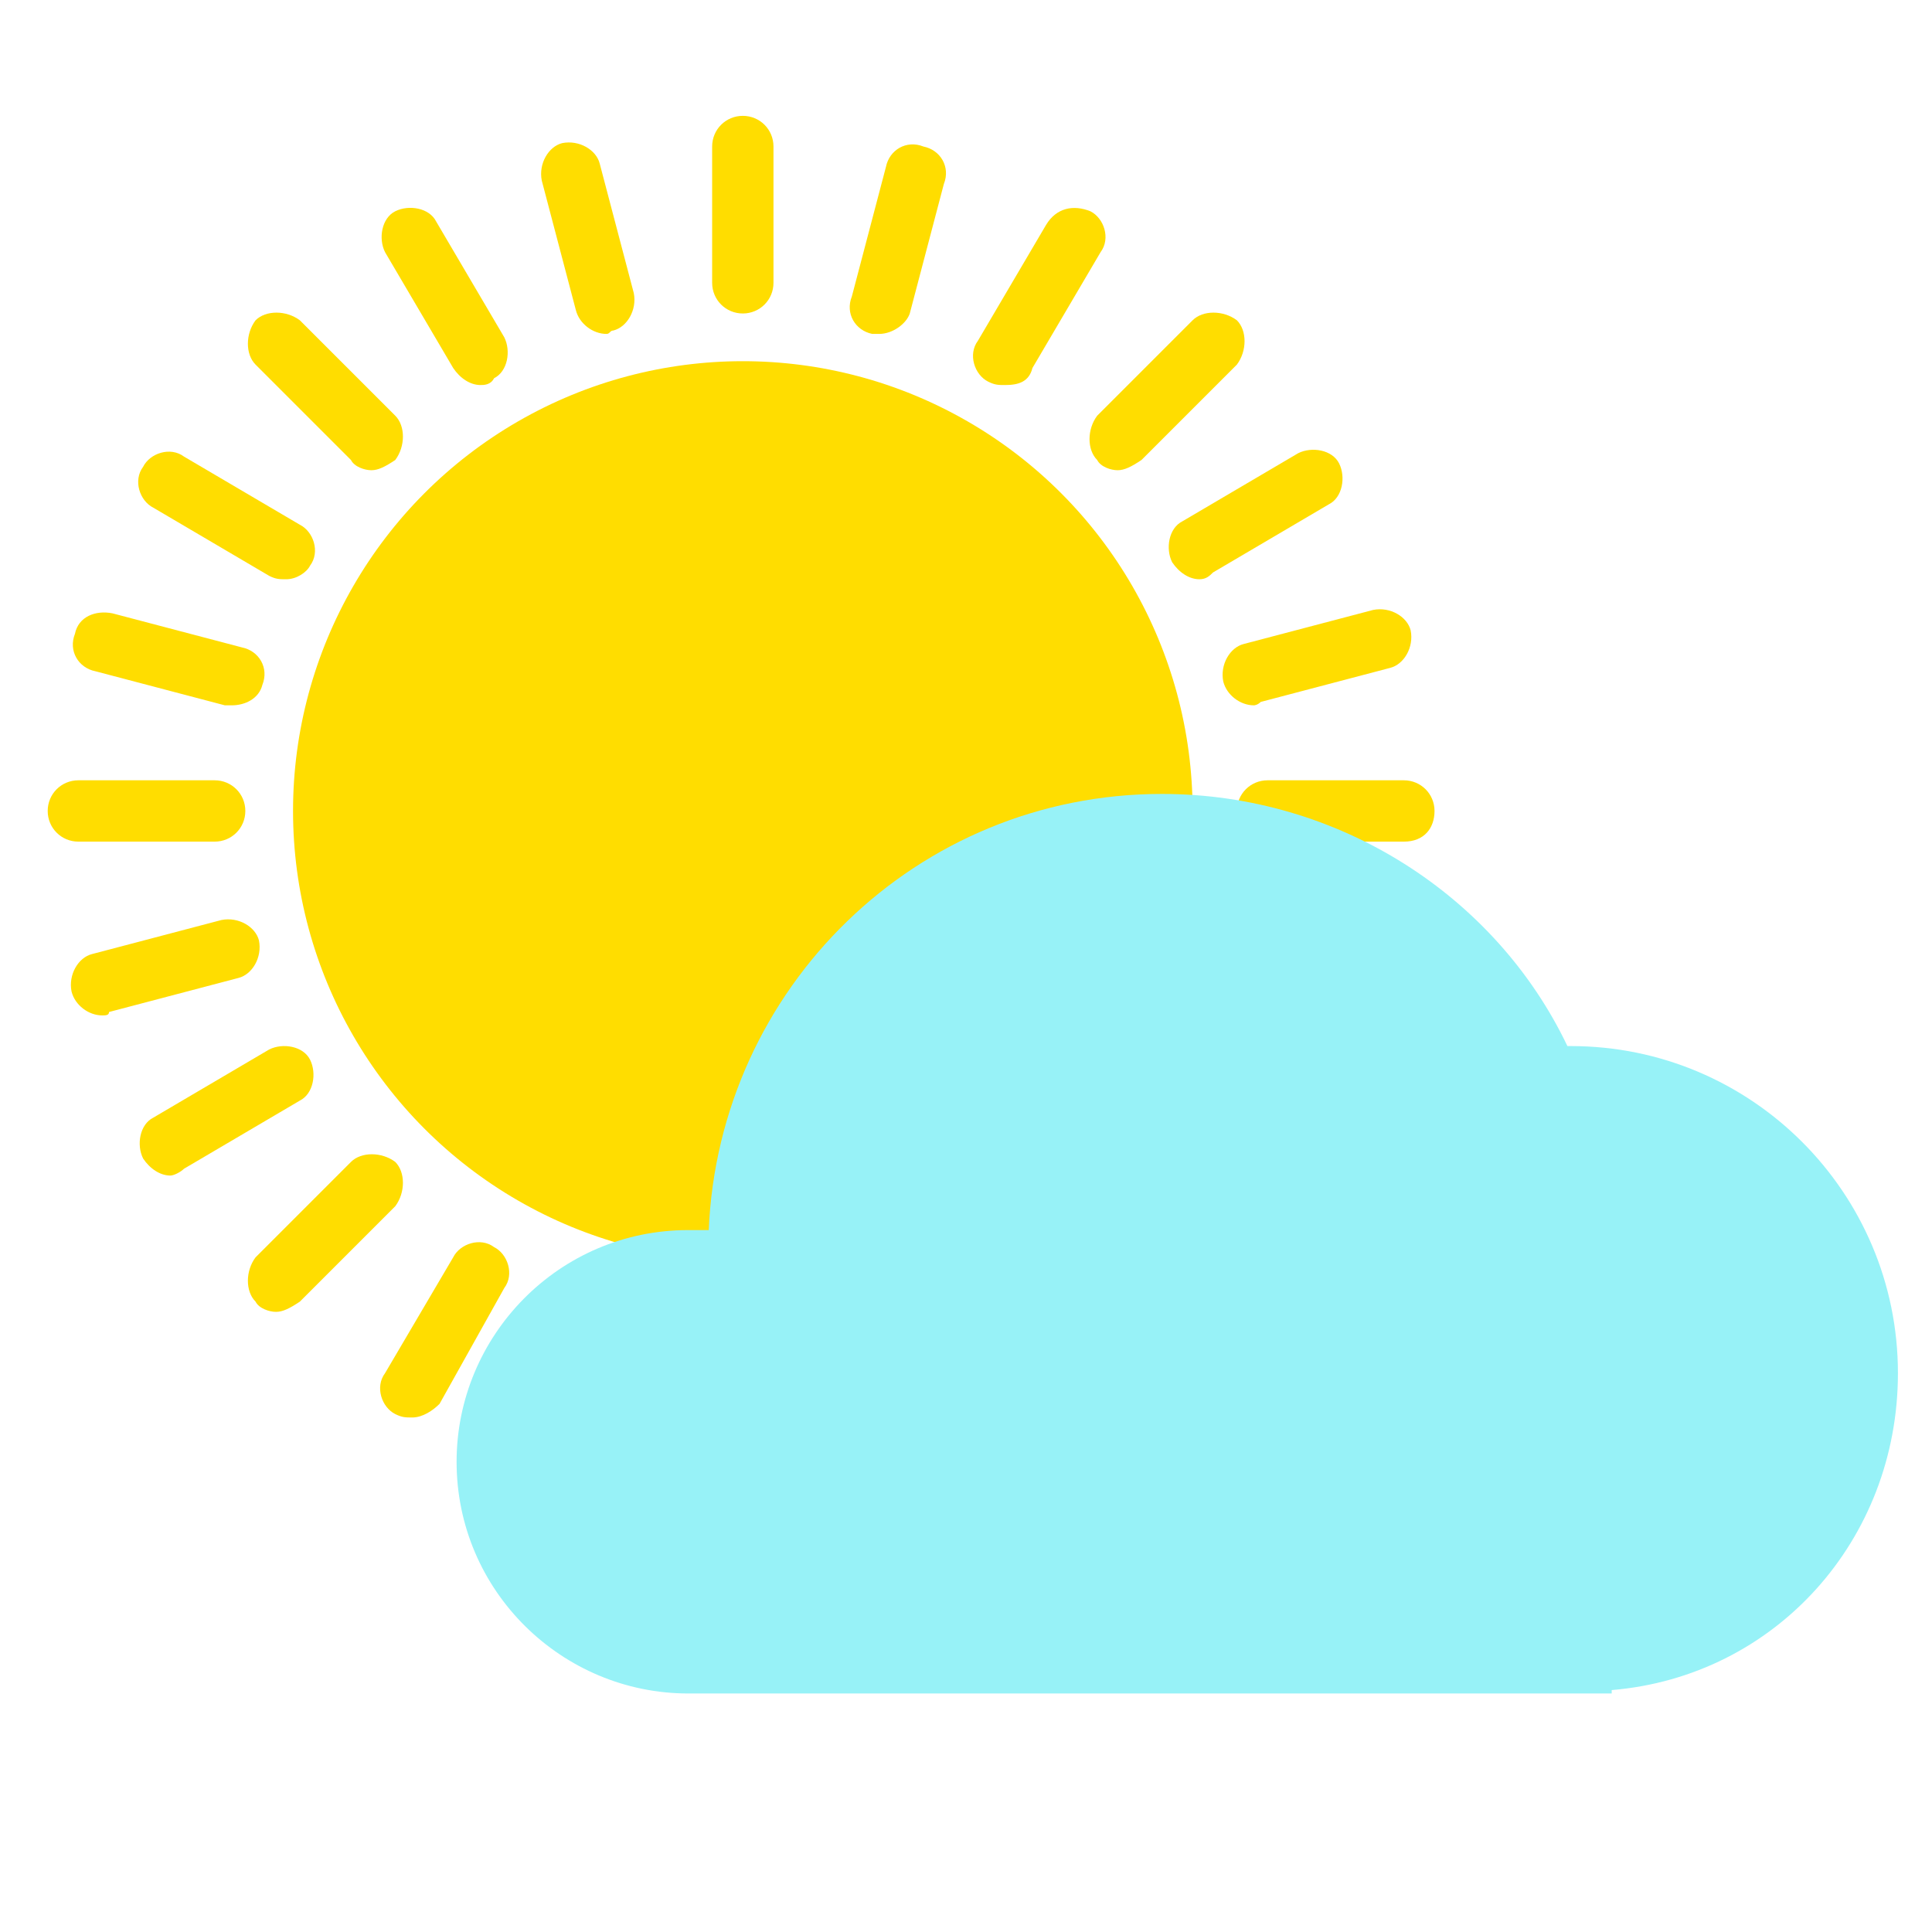 <?xml version="1.0" encoding="utf-8"?>
<!-- Generator: Adobe Illustrator 21.0.0, SVG Export Plug-In . SVG Version: 6.00 Build 0)  -->
<svg version="1.1" id="Layer_1" xmlns="http://www.w3.org/2000/svg" xmlns:xlink="http://www.w3.org/1999/xlink" x="0px" y="0px"
	 viewBox="0 0 56.7 56.7" style="enable-background:new 0 0 56.7 56.7;" xml:space="preserve">
<style type="text/css">
	.st0{fill:#FFDD00;}
	.st1{fill:#97F2F7;}
	.st2{fill:#88D1CB;}
	.st3{fill:#ABDEDD;}
</style>
<g id="objects">
	<g>
		<g>
			<g>
				<circle class="st0" cx="-50.5" cy="-245.9" r="15.9"/>
			</g>
			<g>
				<g>
					<path class="st0" d="M-50.5-263.4c-0.6,0-1.1-0.5-1.1-1.1v-4.7c0-0.6,0.5-1.1,1.1-1.1s1.1,0.5,1.1,1.1v4.7
						C-49.4-263.9-49.9-263.4-50.5-263.4z"/>
				</g>
				<g>
					<path class="st0" d="M-50.5-221.5c-0.6,0-1.1-0.5-1.1-1.1v-4.7c0-0.6,0.5-1.1,1.1-1.1s1.1,0.5,1.1,1.1v4.7
						C-49.4-222-49.9-221.5-50.5-221.5z"/>
				</g>
				<g>
					<path class="st0" d="M-55.3-262.7c-0.5,0-0.9-0.3-1.1-0.8l-1.2-4.6c-0.2-0.6,0.2-1.2,0.8-1.3c0.6-0.2,1.2,0.2,1.3,0.8l1.2,4.6
						c0.2,0.6-0.2,1.2-0.8,1.3C-55.1-262.8-55.2-262.7-55.3-262.7z"/>
				</g>
				<g>
					<path class="st0" d="M-44.5-222.3c-0.5,0-0.9-0.3-1.1-0.8l-1.2-4.6c-0.2-0.6,0.2-1.2,0.8-1.3s1.2,0.2,1.3,0.8l1.2,4.6
						c0.2,0.6-0.2,1.2-0.8,1.3C-44.3-222.3-44.4-222.3-44.5-222.3z"/>
				</g>
				<g>
					<path class="st0" d="M-59.8-260.9c-0.4,0-0.7-0.2-0.9-0.5l-2.4-4.1c-0.3-0.5-0.1-1.2,0.4-1.5c0.5-0.3,1.2-0.1,1.5,0.4l2.4,4.1
						c0.3,0.5,0.1,1.2-0.4,1.5C-59.4-260.9-59.6-260.9-59.8-260.9z"/>
				</g>
				<g>
					<path class="st0" d="M-38.8-224.6c-0.4,0-0.7-0.2-0.9-0.5l-2.4-4.1c-0.3-0.5-0.1-1.2,0.4-1.5c0.5-0.3,1.2-0.1,1.5,0.4l2.4,4.1
						c0.3,0.5,0.1,1.2-0.4,1.5C-38.5-224.6-38.7-224.6-38.8-224.6z"/>
				</g>
				<g>
					<path class="st0" d="M-34-228.3c-0.3,0-0.5-0.1-0.8-0.3l-3.3-3.3c-0.4-0.4-0.4-1.1,0-1.5c0.4-0.4,1.1-0.4,1.5,0l3.3,3.3
						c0.4,0.4,0.4,1.1,0,1.5C-33.5-228.4-33.7-228.3-34-228.3z"/>
				</g>
				<g>
					<path class="st0" d="M-63.7-257.9c-0.3,0-0.5-0.1-0.8-0.3l-3.3-3.3c-0.4-0.4-0.4-1.1,0-1.5c0.4-0.4,1.1-0.4,1.5,0l3.3,3.3
						c0.4,0.4,0.4,1.1,0,1.5C-63.1-258-63.4-257.9-63.7-257.9z"/>
				</g>
				<g>
					<path class="st0" d="M-66.6-254.1c-0.2,0-0.4,0-0.5-0.2l-4.1-2.4c-0.5-0.3-0.7-1-0.4-1.5c0.3-0.5,1-0.7,1.5-0.4l4.1,2.4
						c0.5,0.3,0.7,1,0.4,1.5C-65.9-254.3-66.3-254.1-66.6-254.1z"/>
				</g>
				<g>
					<path class="st0" d="M-30.3-233.1c-0.2,0-0.4,0-0.5-0.2l-4.1-2.4c-0.5-0.3-0.7-1-0.4-1.5c0.3-0.5,1-0.7,1.5-0.4l4.1,2.4
						c0.5,0.3,0.7,1,0.4,1.5C-29.6-233.3-30-233.1-30.3-233.1z"/>
				</g>
				<g>
					<path class="st0" d="M-28-238.8c-0.1,0-0.2,0-0.3,0l-4.6-1.2c-0.6-0.2-0.9-0.7-0.8-1.3c0.2-0.6,0.8-0.9,1.3-0.8l4.6,1.2
						c0.6,0.2,0.9,0.7,0.8,1.3C-27.1-239.1-27.5-238.8-28-238.8z"/>
				</g>
				<g>
					<path class="st0" d="M-68.5-249.6c-0.1,0-0.2,0-0.3,0l-4.6-1.2c-0.6-0.2-0.9-0.7-0.8-1.3c0.2-0.6,0.7-0.9,1.3-0.8l4.6,1.2
						c0.6,0.2,0.9,0.7,0.8,1.3C-67.6-249.9-68-249.6-68.5-249.6z"/>
				</g>
				<g>
					<path class="st0" d="M-69.1-244.8h-4.7c-0.6,0-1.1-0.5-1.1-1.1c0-0.6,0.5-1.1,1.1-1.1h4.7c0.6,0,1.1,0.5,1.1,1.1
						C-68-245.3-68.5-244.8-69.1-244.8z"/>
				</g>
				<g>
					<path class="st0" d="M-27.2-244.8h-4.7c-0.6,0-1.1-0.5-1.1-1.1c0-0.6,0.5-1.1,1.1-1.1h4.7c0.6,0,1.1,0.5,1.1,1.1
						C-26.1-245.3-26.6-244.8-27.2-244.8z"/>
				</g>
				<g>
					<path class="st0" d="M-73-238.8c-0.5,0-0.9-0.3-1.1-0.8c-0.2-0.6,0.2-1.2,0.8-1.3l4.6-1.2c0.6-0.2,1.2,0.2,1.3,0.8
						s-0.2,1.2-0.8,1.3l-4.6,1.2C-72.8-238.8-72.9-238.8-73-238.8z"/>
				</g>
				<g>
					<path class="st0" d="M-32.6-249.6c-0.5,0-0.9-0.3-1.1-0.8c-0.2-0.6,0.2-1.2,0.8-1.3l4.6-1.2c0.6-0.2,1.2,0.2,1.3,0.8
						s-0.2,1.2-0.8,1.3l-4.6,1.2C-32.4-249.6-32.5-249.6-32.6-249.6z"/>
				</g>
				<g>
					<path class="st0" d="M-70.7-233.1c-0.4,0-0.7-0.2-0.9-0.5c-0.3-0.5-0.1-1.2,0.4-1.5l4.1-2.4c0.5-0.3,1.2-0.1,1.5,0.4
						c0.3,0.5,0.1,1.2-0.4,1.5l-4.1,2.4C-70.3-233.2-70.5-233.1-70.7-233.1z"/>
				</g>
				<g>
					<path class="st0" d="M-34.4-254.1c-0.4,0-0.7-0.2-0.9-0.5c-0.3-0.5-0.1-1.2,0.4-1.5l4.1-2.4c0.5-0.3,1.2-0.1,1.5,0.4
						c0.3,0.5,0.1,1.2-0.4,1.5l-4.1,2.4C-34-254.1-34.2-254.1-34.4-254.1z"/>
				</g>
				<g>
					<path class="st0" d="M-67-228.3c-0.3,0-0.5-0.1-0.8-0.3c-0.4-0.4-0.4-1.1,0-1.5l3.3-3.3c0.4-0.4,1.1-0.4,1.5,0
						c0.4,0.4,0.4,1.1,0,1.5l-3.3,3.3C-66.4-228.4-66.7-228.3-67-228.3z"/>
				</g>
				<g>
					<path class="st0" d="M-37.4-257.9c-0.3,0-0.5-0.1-0.8-0.3c-0.4-0.4-0.4-1.1,0-1.5l3.3-3.3c0.4-0.4,1.1-0.4,1.5,0s0.4,1.1,0,1.5
						l-3.3,3.3C-36.8-258-37.1-257.9-37.4-257.9z"/>
				</g>
				<g>
					<path class="st0" d="M-41.2-260.9c-0.2,0-0.4,0-0.5-0.2c-0.5-0.3-0.7-1-0.4-1.5l2.4-4.1c0.3-0.5,1-0.7,1.5-0.4
						c0.5,0.3,0.7,1,0.4,1.5l-2.4,4.1C-40.5-261.1-40.8-260.9-41.2-260.9z"/>
				</g>
				<g>
					<path class="st0" d="M-62.2-224.6c-0.2,0-0.4,0-0.5-0.2c-0.5-0.3-0.7-1-0.4-1.5l2.4-4.1c0.3-0.5,1-0.7,1.5-0.4
						c0.5,0.3,0.7,1,0.4,1.5l-2.4,4.1C-61.4-224.8-61.8-224.6-62.2-224.6z"/>
				</g>
				<g>
					<path class="st0" d="M-45.7-262.7c-0.1,0-0.2,0-0.3,0c-0.6-0.2-0.9-0.7-0.8-1.3l1.2-4.6c0.2-0.6,0.8-0.9,1.3-0.8
						c0.6,0.2,0.9,0.7,0.8,1.3l-1.2,4.6C-44.8-263.1-45.2-262.7-45.7-262.7z"/>
				</g>
				<g>
					<path class="st0" d="M-56.5-222.3c-0.1,0-0.2,0-0.3,0c-0.6-0.2-0.9-0.7-0.8-1.3l1.2-4.6c0.2-0.6,0.7-0.9,1.3-0.8
						c0.6,0.2,0.9,0.7,0.8,1.3l-1.2,4.6C-55.6-222.6-56.1-222.3-56.5-222.3z"/>
				</g>
			</g>
		</g>
		<g>
			<g>
				<g>
					<path class="st1" d="M-8.6-232.1c0-6.3-5.1-11.5-11.5-11.5c0,0-0.1,0-0.1,0c-2.6-5.3-8-8.9-14.3-8.9c-8.6,0-15.6,6.8-15.9,15.4
						c-0.2,0-0.4,0-0.7,0c-4.6,0-8.2,3.7-8.2,8.2c0,4.6,3.7,8.2,8.2,8.2h32.5v-0.1C-13-221.5-8.6-226.3-8.6-232.1z"/>
				</g>
				<g>
					<path class="st2" d="M-10.1-230.7c0-5.6-4.5-10.1-10.1-10.1c0,0-0.1,0-0.1,0c-2.3-4.6-7.1-7.8-12.6-7.8c-7.6,0-13.8,6-14,13.6
						c-0.2,0-0.4,0-0.6,0c-4,0-7.2,3.2-7.2,7.2s3.2,7.2,7.2,7.2h28.6v-0.1C-13.9-221.4-10.1-225.6-10.1-230.7z"/>
				</g>
			</g>
			<g>
				<g>
					<path class="st3" d="M-50.6-207.9c-0.1,0-0.2,0-0.3,0c-0.6-0.2-0.9-0.7-0.8-1.3l1.4-5.3c0.2-0.6,0.7-0.9,1.3-0.8
						c0.6,0.2,0.9,0.7,0.8,1.3l-1.4,5.3C-49.7-208.2-50.1-207.9-50.6-207.9z"/>
				</g>
				<g>
					<path class="st3" d="M-44.1-211.1c-0.1,0-0.2,0-0.3,0c-0.6-0.2-0.9-0.7-0.8-1.3l1.4-5.3c0.2-0.6,0.8-0.9,1.3-0.8
						c0.6,0.2,0.9,0.7,0.8,1.3l-1.4,5.3C-43.2-211.4-43.6-211.1-44.1-211.1z"/>
				</g>
				<g>
					<path class="st3" d="M-38.9-207.9c-0.1,0-0.2,0-0.3,0c-0.6-0.2-0.9-0.7-0.8-1.3l1.4-5.3c0.2-0.6,0.8-0.9,1.3-0.8
						c0.6,0.2,0.9,0.7,0.8,1.3l-1.4,5.3C-38-208.2-38.4-207.9-38.9-207.9z"/>
				</g>
				<g>
					<path class="st3" d="M-32.4-211.1c-0.1,0-0.2,0-0.3,0c-0.6-0.2-0.9-0.7-0.8-1.3l1.4-5.3c0.2-0.6,0.8-0.9,1.3-0.8
						s0.9,0.7,0.8,1.3l-1.4,5.3C-31.5-211.4-31.9-211.1-32.4-211.1z"/>
				</g>
				<g>
					<path class="st3" d="M-27.2-207.9c-0.1,0-0.2,0-0.3,0c-0.6-0.2-0.9-0.7-0.8-1.3l1.4-5.3c0.2-0.6,0.8-0.9,1.3-0.8
						c0.6,0.2,0.9,0.7,0.8,1.3l-1.4,5.3C-26.3-208.2-26.7-207.9-27.2-207.9z"/>
				</g>
				<g>
					<path class="st3" d="M-20.7-211.1c-0.1,0-0.2,0-0.3,0c-0.6-0.2-0.9-0.7-0.8-1.3l1.4-5.3c0.2-0.6,0.7-0.9,1.3-0.8
						c0.6,0.2,0.9,0.7,0.8,1.3l-1.4,5.3C-19.8-211.4-20.2-211.1-20.7-211.1z"/>
				</g>
			</g>
		</g>
	</g>
</g>
<g id="objects_8_">
	<g>
		<g>
			<g>
				<circle class="st0" cx="21.8" cy="23.8" r="13.2"/>
			</g>
			<g>
				<g>
					<path class="st0" d="M21.8,9.2c-0.5,0-0.9-0.4-0.9-0.9v-4c0-0.5,0.4-0.9,0.9-0.9s0.9,0.4,0.9,0.9v4C22.7,8.8,22.3,9.2,21.8,9.2
						z"/>
				</g>
				<g>
					<path class="st0" d="M21.8,44.2c-0.5,0-0.9-0.4-0.9-0.9v-4c0-0.5,0.4-0.9,0.9-0.9s0.9,0.4,0.9,0.9v4
						C22.7,43.8,22.3,44.2,21.8,44.2z"/>
				</g>
				<g>
					<path class="st0" d="M17.8,9.8c-0.4,0-0.8-0.3-0.9-0.7l-1-3.8c-0.1-0.5,0.2-1,0.6-1.1c0.5-0.1,1,0.2,1.1,0.6l1,3.8
						c0.1,0.5-0.2,1-0.6,1.1C17.9,9.7,17.9,9.8,17.8,9.8z"/>
				</g>
				<g>
					<path class="st0" d="M26.8,43.5c-0.4,0-0.8-0.3-0.9-0.7L25,39c-0.1-0.5,0.2-1,0.6-1.1s1,0.2,1.1,0.6l1,3.8
						c0.1,0.5-0.2,1-0.6,1.1C27,43.5,26.9,43.5,26.8,43.5z"/>
				</g>
				<g>
					<path class="st0" d="M14.1,11.3c-0.3,0-0.6-0.2-0.8-0.5l-2-3.4c-0.2-0.4-0.1-1,0.3-1.2c0.4-0.2,1-0.1,1.2,0.3l2,3.4
						c0.2,0.4,0.1,1-0.3,1.2C14.4,11.3,14.2,11.3,14.1,11.3z"/>
				</g>
				<g>
					<path class="st0" d="M31.5,41.6c-0.3,0-0.6-0.2-0.8-0.5l-2-3.4c-0.2-0.4-0.1-1,0.3-1.2s1-0.1,1.2,0.3l2,3.4
						c0.2,0.4,0.1,1-0.3,1.2C31.8,41.5,31.7,41.6,31.5,41.6z"/>
				</g>
				<g>
					<path class="st0" d="M35.5,38.5c-0.2,0-0.5-0.1-0.6-0.3l-2.8-2.8c-0.3-0.3-0.3-0.9,0-1.3c0.3-0.3,0.9-0.3,1.3,0l2.8,2.8
						c0.3,0.3,0.3,0.9,0,1.3C36,38.4,35.8,38.5,35.5,38.5z"/>
				</g>
				<g>
					<path class="st0" d="M10.9,13.8c-0.2,0-0.5-0.1-0.6-0.3l-2.8-2.8c-0.3-0.3-0.3-0.9,0-1.3c0.3-0.3,0.9-0.3,1.3,0l2.8,2.8
						c0.3,0.3,0.3,0.9,0,1.3C11.3,13.7,11.1,13.8,10.9,13.8z"/>
				</g>
				<g>
					<path class="st0" d="M8.4,17c-0.2,0-0.3,0-0.5-0.1l-3.4-2c-0.4-0.2-0.6-0.8-0.3-1.2c0.2-0.4,0.8-0.6,1.2-0.3l3.4,2
						c0.4,0.2,0.6,0.8,0.3,1.2C9,16.8,8.7,17,8.4,17z"/>
				</g>
				<g>
					<path class="st0" d="M38.6,34.5c-0.2,0-0.3,0-0.5-0.1l-3.4-2c-0.4-0.2-0.6-0.8-0.3-1.2c0.2-0.4,0.8-0.6,1.2-0.3l3.4,2
						c0.4,0.2,0.6,0.8,0.3,1.2C39.3,34.3,39,34.5,38.6,34.5z"/>
				</g>
				<g>
					<path class="st0" d="M40.6,29.8c-0.1,0-0.2,0-0.2,0l-3.8-1c-0.5-0.1-0.8-0.6-0.6-1.1c0.1-0.5,0.6-0.8,1.1-0.6l3.8,1
						c0.5,0.1,0.8,0.6,0.6,1.1C41.4,29.5,41,29.8,40.6,29.8z"/>
				</g>
				<g>
					<path class="st0" d="M6.8,20.7c-0.1,0-0.2,0-0.2,0l-3.8-1c-0.5-0.1-0.8-0.6-0.6-1.1c0.1-0.5,0.6-0.7,1.1-0.6l3.8,1
						c0.5,0.1,0.8,0.6,0.6,1.1C7.6,20.5,7.2,20.7,6.8,20.7z"/>
				</g>
				<g>
					<path class="st0" d="M6.3,24.7h-4c-0.5,0-0.9-0.4-0.9-0.9s0.4-0.9,0.9-0.9h4c0.5,0,0.9,0.4,0.9,0.9S6.8,24.7,6.3,24.7z"/>
				</g>
				<g>
					<path class="st0" d="M41.2,24.7h-4c-0.5,0-0.9-0.4-0.9-0.9s0.4-0.9,0.9-0.9h4c0.5,0,0.9,0.4,0.9,0.9S41.8,24.7,41.2,24.7z"/>
				</g>
				<g>
					<path class="st0" d="M3,29.8c-0.4,0-0.8-0.3-0.9-0.7c-0.1-0.5,0.2-1,0.6-1.1l3.8-1c0.5-0.1,1,0.2,1.1,0.6
						c0.1,0.5-0.2,1-0.6,1.1l-3.8,1C3.2,29.8,3.1,29.8,3,29.8z"/>
				</g>
				<g>
					<path class="st0" d="M36.8,20.7c-0.4,0-0.8-0.3-0.9-0.7c-0.1-0.5,0.2-1,0.6-1.1l3.8-1c0.5-0.1,1,0.2,1.1,0.6
						c0.1,0.5-0.2,1-0.6,1.1l-3.8,1C36.9,20.7,36.8,20.7,36.8,20.7z"/>
				</g>
				<g>
					<path class="st0" d="M5,34.5c-0.3,0-0.6-0.2-0.8-0.5c-0.2-0.4-0.1-1,0.3-1.2l3.4-2c0.4-0.2,1-0.1,1.2,0.3
						c0.2,0.4,0.1,1-0.3,1.2l-3.4,2C5.3,34.4,5.1,34.5,5,34.5z"/>
				</g>
				<g>
					<path class="st0" d="M35.2,17c-0.3,0-0.6-0.2-0.8-0.5c-0.2-0.4-0.1-1,0.3-1.2l3.4-2c0.4-0.2,1-0.1,1.2,0.3
						c0.2,0.4,0.1,1-0.3,1.2l-3.4,2C35.5,16.9,35.4,17,35.2,17z"/>
				</g>
				<g>
					<path class="st0" d="M8.1,38.5c-0.2,0-0.5-0.1-0.6-0.3c-0.3-0.3-0.3-0.9,0-1.3l2.8-2.8c0.3-0.3,0.9-0.3,1.3,0
						c0.3,0.3,0.3,0.9,0,1.3l-2.8,2.8C8.5,38.4,8.3,38.5,8.1,38.5z"/>
				</g>
				<g>
					<path class="st0" d="M32.8,13.8c-0.2,0-0.5-0.1-0.6-0.3c-0.3-0.3-0.3-0.9,0-1.3l2.8-2.8c0.3-0.3,0.9-0.3,1.3,0
						c0.3,0.3,0.3,0.9,0,1.3l-2.8,2.8C33.2,13.7,33,13.8,32.8,13.8z"/>
				</g>
				<g>
					<path class="st0" d="M29.5,11.3c-0.2,0-0.3,0-0.5-0.1c-0.4-0.2-0.6-0.8-0.3-1.2l2-3.4C31,6.1,31.5,6,32,6.2
						c0.4,0.2,0.6,0.8,0.3,1.2l-2,3.4C30.2,11.2,29.9,11.3,29.5,11.3z"/>
				</g>
				<g>
					<path class="st0" d="M12.1,41.6c-0.2,0-0.3,0-0.5-0.1c-0.4-0.2-0.6-0.8-0.3-1.2l2-3.4c0.2-0.4,0.8-0.6,1.2-0.3
						c0.4,0.2,0.6,0.8,0.3,1.2l-1.9,3.4C12.7,41.4,12.4,41.6,12.1,41.6z"/>
				</g>
				<g>
					<path class="st0" d="M25.8,9.8c-0.1,0-0.2,0-0.2,0c-0.5-0.1-0.8-0.6-0.6-1.1l1-3.8c0.1-0.5,0.6-0.8,1.1-0.6
						c0.5,0.1,0.8,0.6,0.6,1.1l-1,3.8C26.6,9.5,26.2,9.8,25.8,9.8z"/>
				</g>
				<g>
					<path class="st0" d="M16.8,43.5c-0.1,0-0.2,0-0.2,0c-0.5-0.1-0.8-0.6-0.6-1.1l1-3.8c0.1-0.5,0.6-0.8,1.1-0.6
						c0.5,0.1,0.8,0.6,0.6,1.1l-1,3.8C17.6,43.2,17.2,43.5,16.8,43.5z"/>
				</g>
			</g>
		</g>
		<g>
			<path class="st1" d="M55.7,40.3c0-5.3-4.3-9.6-9.6-9.6c0,0-0.1,0-0.1,0c-2.1-4.4-6.7-7.4-11.9-7.4c-7.2,0-13,5.7-13.3,12.8
				c-0.2,0-0.4,0-0.6,0c-3.8,0-6.8,3.1-6.8,6.8c0,3.8,3.1,6.8,6.8,6.8h27.1v-0.1C52.1,49.2,55.7,45.2,55.7,40.3z"/>
		</g>
	</g>
</g>
<g id="objects_7_">
	<g>
		<g>
			<circle class="st0" cx="-26.2" cy="-122.7" r="15.9"/>
		</g>
		<g>
			<g>
				<path class="st0" d="M-26.2-140.2c-0.6,0-1.1-0.5-1.1-1.1v-4.7c0-0.6,0.5-1.1,1.1-1.1c0.6,0,1.1,0.5,1.1,1.1v4.7
					C-25.1-140.7-25.6-140.2-26.2-140.2z"/>
			</g>
			<g>
				<path class="st0" d="M-26.2-98.3c-0.6,0-1.1-0.5-1.1-1.1v-4.7c0-0.6,0.5-1.1,1.1-1.1c0.6,0,1.1,0.5,1.1,1.1v4.7
					C-25.1-98.8-25.6-98.3-26.2-98.3z"/>
			</g>
			<g>
				<path class="st0" d="M-31-139.6c-0.5,0-0.9-0.3-1.1-0.8l-1.2-4.6c-0.2-0.6,0.2-1.2,0.8-1.3c0.6-0.2,1.2,0.2,1.3,0.8l1.2,4.6
					c0.2,0.6-0.2,1.2-0.8,1.3C-30.8-139.6-30.9-139.6-31-139.6z"/>
			</g>
			<g>
				<path class="st0" d="M-20.2-99.1c-0.5,0-0.9-0.3-1.1-0.8l-1.2-4.6c-0.2-0.6,0.2-1.2,0.8-1.3c0.6-0.2,1.2,0.2,1.3,0.8l1.2,4.6
					c0.2,0.6-0.2,1.2-0.8,1.3C-20-99.1-20.1-99.1-20.2-99.1z"/>
			</g>
			<g>
				<path class="st0" d="M-35.5-137.7c-0.4,0-0.7-0.2-0.9-0.5l-2.4-4.1c-0.3-0.5-0.1-1.2,0.4-1.5c0.5-0.3,1.2-0.1,1.5,0.4l2.4,4.1
					c0.3,0.5,0.1,1.2-0.4,1.5C-35.1-137.7-35.3-137.7-35.5-137.7z"/>
			</g>
			<g>
				<path class="st0" d="M-14.6-101.4c-0.4,0-0.7-0.2-0.9-0.5l-2.4-4.1c-0.3-0.5-0.1-1.2,0.4-1.5c0.5-0.3,1.2-0.1,1.5,0.4l2.4,4.1
					c0.3,0.5,0.1,1.2-0.4,1.5C-14.2-101.4-14.4-101.4-14.6-101.4z"/>
			</g>
			<g>
				<path class="st0" d="M-9.7-105.1c-0.3,0-0.5-0.1-0.8-0.3l-3.3-3.3c-0.4-0.4-0.4-1.1,0-1.5c0.4-0.4,1.1-0.4,1.5,0L-9-107
					c0.4,0.4,0.4,1.1,0,1.5C-9.2-105.2-9.5-105.1-9.7-105.1z"/>
			</g>
			<g>
				<path class="st0" d="M-39.4-134.8c-0.3,0-0.5-0.1-0.8-0.3l-3.3-3.3c-0.4-0.4-0.4-1.1,0-1.5c0.4-0.4,1.1-0.4,1.5,0l3.3,3.3
					c0.4,0.4,0.4,1.1,0,1.5C-38.8-134.8-39.1-134.8-39.4-134.8z"/>
			</g>
			<g>
				<path class="st0" d="M-42.3-130.9c-0.2,0-0.4,0-0.5-0.2l-4.1-2.4c-0.5-0.3-0.7-1-0.4-1.5c0.3-0.5,1-0.7,1.5-0.4l4.1,2.4
					c0.5,0.3,0.7,1,0.4,1.5C-41.6-131.1-41.9-130.9-42.3-130.9z"/>
			</g>
			<g>
				<path class="st0" d="M-6-109.9c-0.2,0-0.4,0-0.5-0.2l-4.1-2.4c-0.5-0.3-0.7-1-0.4-1.5c0.3-0.5,1-0.7,1.5-0.4l4.1,2.4
					c0.5,0.3,0.7,1,0.4,1.5C-5.3-110.1-5.6-109.9-6-109.9z"/>
			</g>
			<g>
				<path class="st0" d="M-3.7-115.6c-0.1,0-0.2,0-0.3,0l-4.6-1.2c-0.6-0.2-0.9-0.7-0.8-1.3c0.2-0.6,0.7-0.9,1.3-0.8l4.6,1.2
					c0.6,0.2,0.9,0.7,0.8,1.3C-2.8-115.9-3.2-115.6-3.7-115.6z"/>
			</g>
			<g>
				<path class="st0" d="M-44.2-126.4c-0.1,0-0.2,0-0.3,0l-4.6-1.2c-0.6-0.2-0.9-0.7-0.8-1.3c0.2-0.6,0.7-0.9,1.3-0.8l4.6,1.2
					c0.6,0.2,0.9,0.7,0.8,1.3C-43.3-126.7-43.7-126.4-44.2-126.4z"/>
			</g>
			<g>
				<path class="st0" d="M-44.8-121.6h-4.7c-0.6,0-1.1-0.5-1.1-1.1c0-0.6,0.5-1.1,1.1-1.1h4.7c0.6,0,1.1,0.5,1.1,1.1
					C-43.7-122.1-44.2-121.6-44.8-121.6z"/>
			</g>
			<g>
				<path class="st0" d="M-2.9-121.6h-4.7c-0.6,0-1.1-0.5-1.1-1.1c0-0.6,0.5-1.1,1.1-1.1h4.7c0.6,0,1.1,0.5,1.1,1.1
					C-1.8-122.1-2.3-121.6-2.9-121.6z"/>
			</g>
			<g>
				<path class="st0" d="M-48.8-115.6c-0.5,0-0.9-0.3-1.1-0.8c-0.2-0.6,0.2-1.2,0.8-1.3l4.6-1.2c0.6-0.2,1.2,0.2,1.3,0.8
					c0.2,0.6-0.2,1.2-0.8,1.3l-4.6,1.2C-48.6-115.6-48.7-115.6-48.8-115.6z"/>
			</g>
			<g>
				<path class="st0" d="M-8.3-126.4c-0.5,0-0.9-0.3-1.1-0.8c-0.2-0.6,0.2-1.2,0.8-1.3l4.6-1.2c0.6-0.2,1.2,0.2,1.3,0.8
					c0.2,0.6-0.2,1.2-0.8,1.3l-4.6,1.2C-8.1-126.4-8.2-126.4-8.3-126.4z"/>
			</g>
			<g>
				<path class="st0" d="M-46.4-109.9c-0.4,0-0.7-0.2-0.9-0.5c-0.3-0.5-0.1-1.2,0.4-1.5l4.1-2.4c0.5-0.3,1.2-0.1,1.5,0.4
					c0.3,0.5,0.1,1.2-0.4,1.5l-4.1,2.4C-46.1-110-46.2-109.9-46.4-109.9z"/>
			</g>
			<g>
				<path class="st0" d="M-10.1-130.9c-0.4,0-0.7-0.2-0.9-0.5c-0.3-0.5-0.1-1.2,0.4-1.5l4.1-2.4c0.5-0.3,1.2-0.1,1.5,0.4
					c0.3,0.5,0.1,1.2-0.4,1.5l-4.1,2.4C-9.8-131-9.9-130.9-10.1-130.9z"/>
			</g>
			<g>
				<path class="st0" d="M-42.7-105.1c-0.3,0-0.5-0.1-0.8-0.3c-0.4-0.4-0.4-1.1,0-1.5l3.3-3.3c0.4-0.4,1.1-0.4,1.5,0
					c0.4,0.4,0.4,1.1,0,1.5l-3.3,3.3C-42.2-105.2-42.4-105.1-42.7-105.1z"/>
			</g>
			<g>
				<path class="st0" d="M-13.1-134.8c-0.3,0-0.5-0.1-0.8-0.3c-0.4-0.4-0.4-1.1,0-1.5l3.3-3.3c0.4-0.4,1.1-0.4,1.5,0
					c0.4,0.4,0.4,1.1,0,1.5l-3.3,3.3C-12.5-134.8-12.8-134.8-13.1-134.8z"/>
			</g>
			<g>
				<path class="st0" d="M-16.9-137.7c-0.2,0-0.4,0-0.5-0.2c-0.5-0.3-0.7-1-0.4-1.5l2.4-4.1c0.3-0.5,1-0.7,1.5-0.4
					c0.5,0.3,0.7,1,0.4,1.5l-2.4,4.1C-16.2-137.9-16.6-137.7-16.9-137.7z"/>
			</g>
			<g>
				<path class="st0" d="M-37.9-101.4c-0.2,0-0.4,0-0.5-0.2c-0.5-0.3-0.7-1-0.4-1.5l2.4-4.1c0.3-0.5,1-0.7,1.5-0.4
					c0.5,0.3,0.7,1,0.4,1.5l-2.4,4.1C-37.1-101.6-37.5-101.4-37.9-101.4z"/>
			</g>
			<g>
				<path class="st0" d="M-21.4-139.6c-0.1,0-0.2,0-0.3,0c-0.6-0.2-0.9-0.7-0.8-1.3l1.2-4.6c0.2-0.6,0.7-0.9,1.3-0.8
					c0.6,0.2,0.9,0.7,0.8,1.3l-1.2,4.6C-20.5-139.9-20.9-139.6-21.4-139.6z"/>
			</g>
			<g>
				<path class="st0" d="M-32.3-99.1c-0.1,0-0.2,0-0.3,0c-0.6-0.2-0.9-0.7-0.8-1.3l1.2-4.6c0.2-0.6,0.7-0.9,1.3-0.8
					c0.6,0.2,0.9,0.7,0.8,1.3l-1.2,4.6C-31.3-99.4-31.8-99.1-32.3-99.1z"/>
			</g>
		</g>
	</g>
</g>
</svg>
